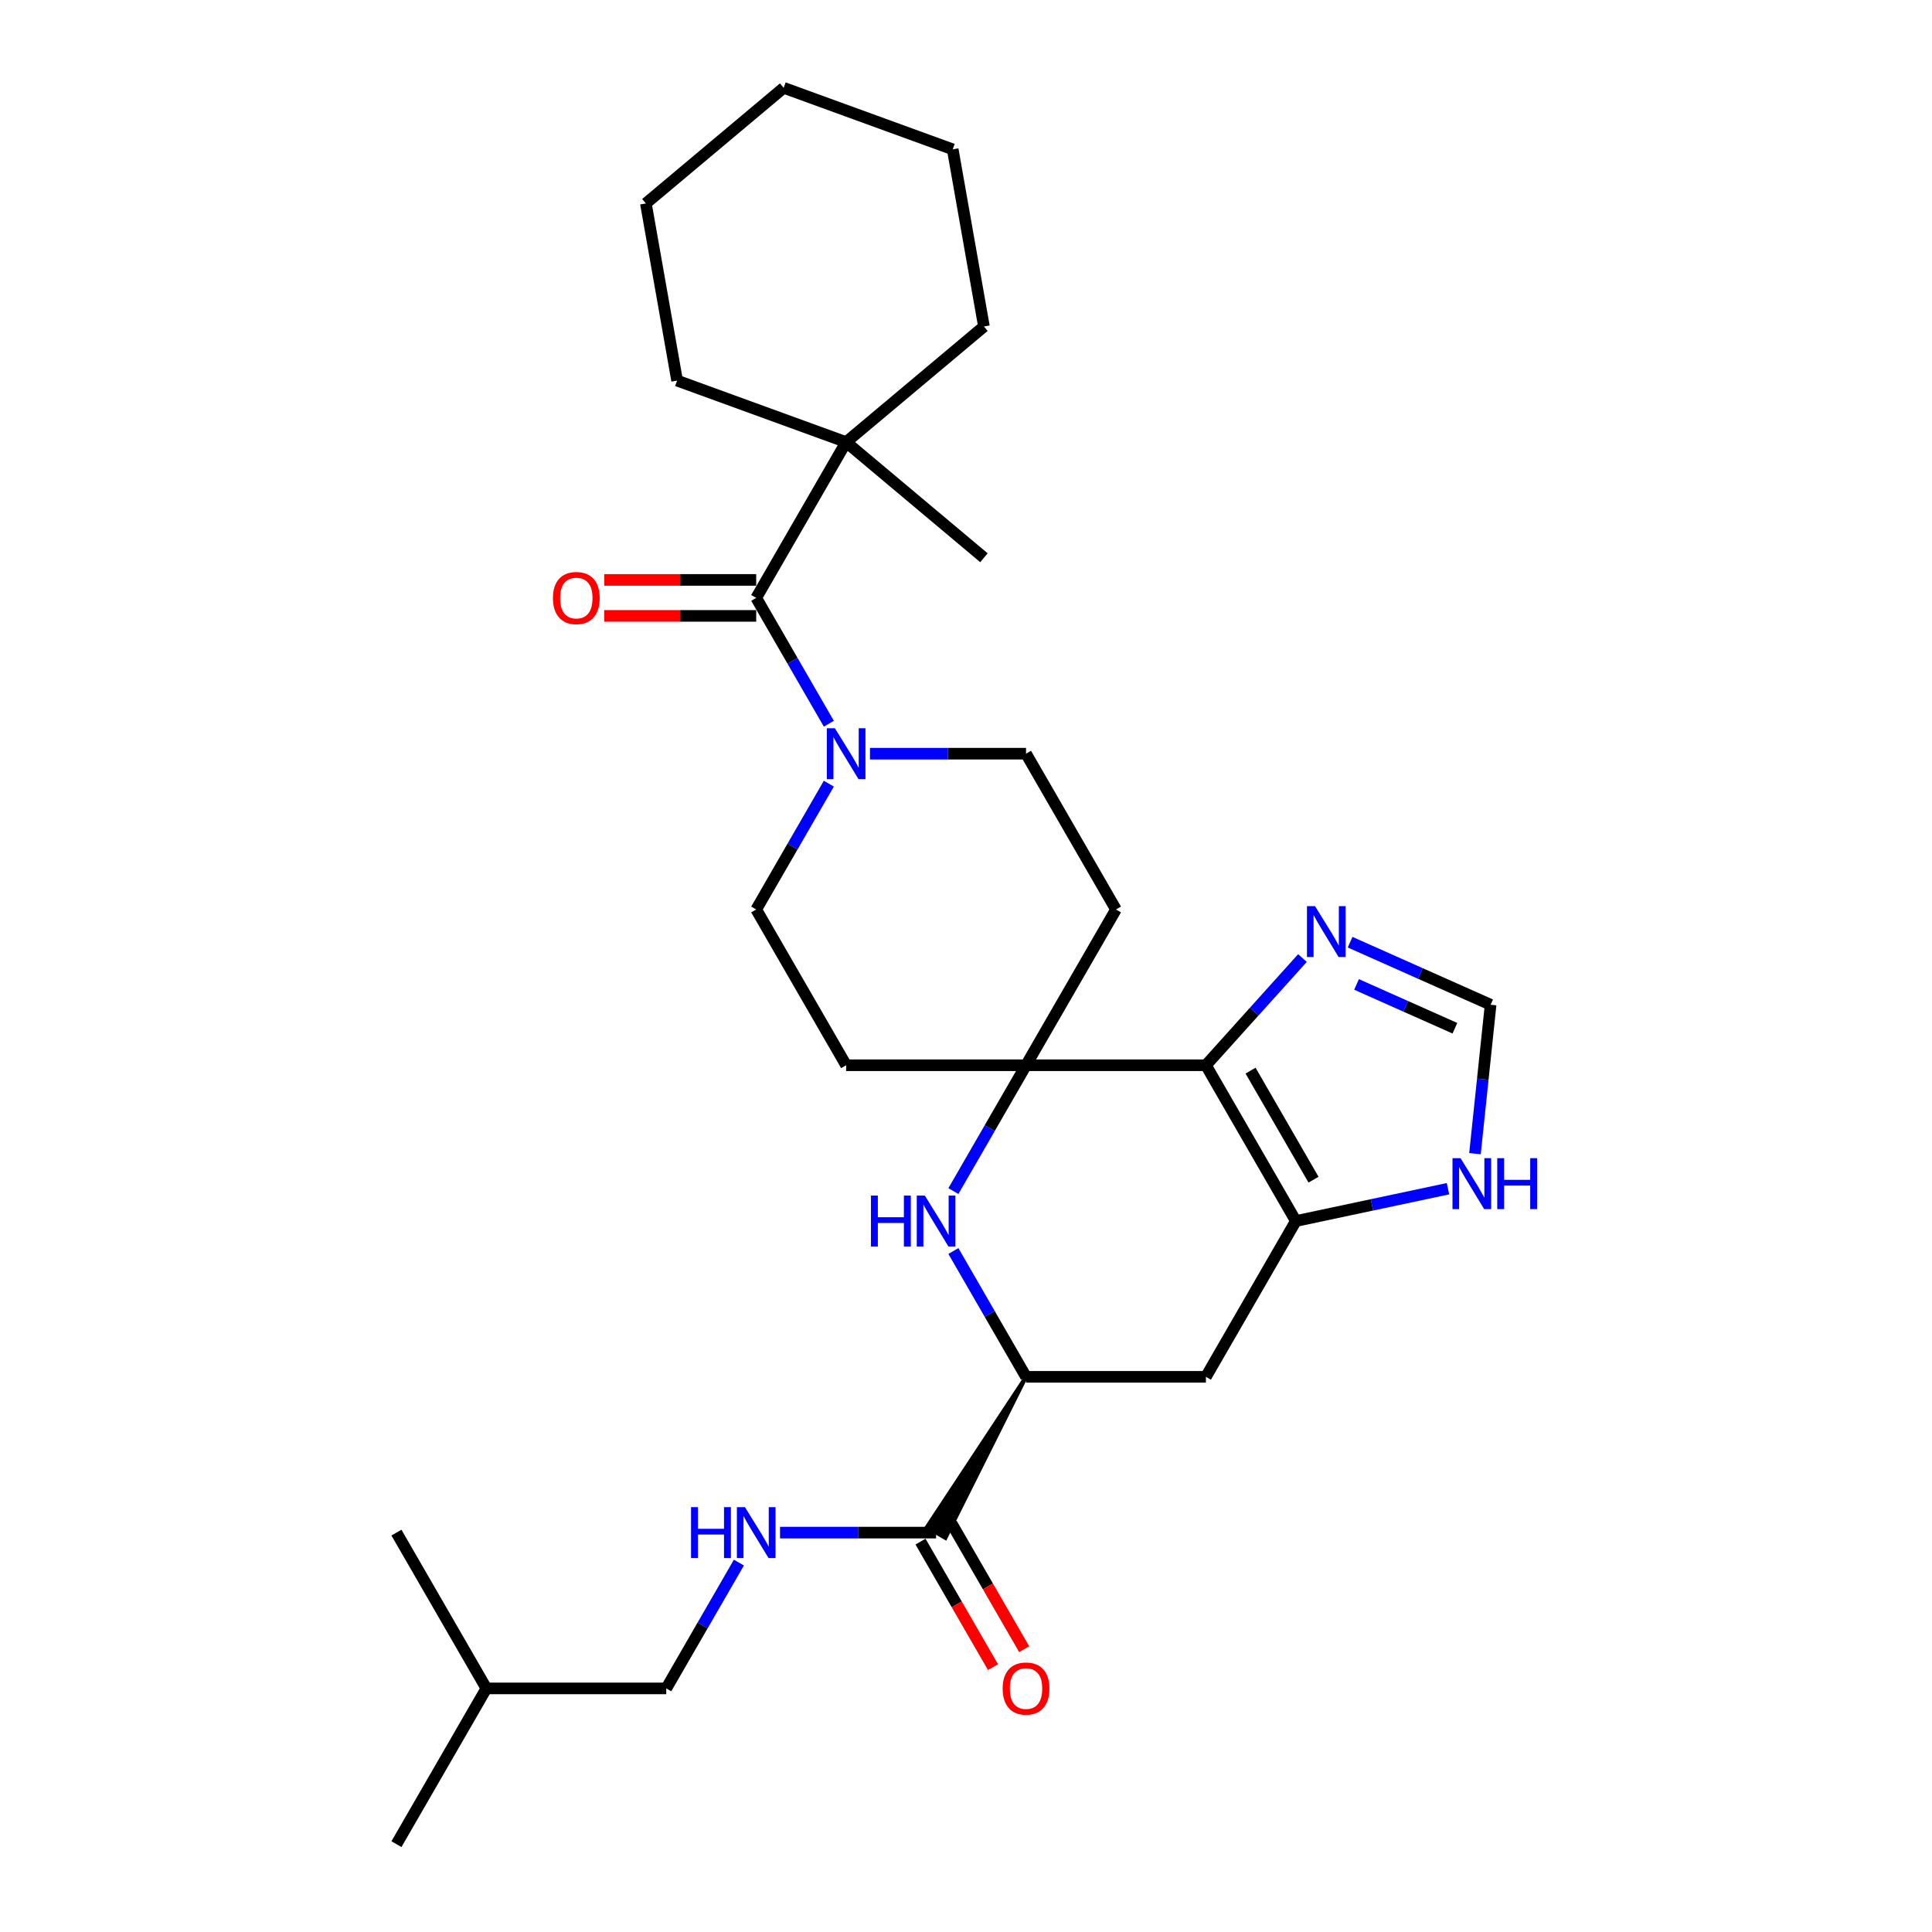 <?xml version='1.0' encoding='iso-8859-1'?>
<svg version='1.1' baseProfile='full'
              xmlns='http://www.w3.org/2000/svg'
                      xmlns:rdkit='http://www.rdkit.org/xml'
                      xmlns:xlink='http://www.w3.org/1999/xlink'
                  xml:space='preserve'
width='1000px' height='1000px' viewBox='0 0 1000 1000'>
<!-- END OF HEADER -->
<rect style='opacity:1.0;fill:#FFFFFF;stroke:none' width='1000' height='1000' x='0' y='0'> </rect>
<path class='bond-0' d='M 624.179,551.376 L 531.071,551.376' style='fill:none;fill-rule:evenodd;stroke:#000000;stroke-width:6px;stroke-linecap:butt;stroke-linejoin:miter;stroke-opacity:1' />
<path class='bond-1' d='M 624.179,551.376 L 670.733,632.01' style='fill:none;fill-rule:evenodd;stroke:#000000;stroke-width:6px;stroke-linecap:butt;stroke-linejoin:miter;stroke-opacity:1' />
<path class='bond-1' d='M 647.289,554.161 L 679.877,610.604' style='fill:none;fill-rule:evenodd;stroke:#000000;stroke-width:6px;stroke-linecap:butt;stroke-linejoin:miter;stroke-opacity:1' />
<path class='bond-6' d='M 624.179,551.376 L 649.166,523.626' style='fill:none;fill-rule:evenodd;stroke:#000000;stroke-width:6px;stroke-linecap:butt;stroke-linejoin:miter;stroke-opacity:1' />
<path class='bond-6' d='M 649.166,523.626 L 674.153,495.875' style='fill:none;fill-rule:evenodd;stroke:#0000FF;stroke-width:6px;stroke-linecap:butt;stroke-linejoin:miter;stroke-opacity:1' />
<path class='bond-2' d='M 531.071,551.376 L 512.272,583.937' style='fill:none;fill-rule:evenodd;stroke:#000000;stroke-width:6px;stroke-linecap:butt;stroke-linejoin:miter;stroke-opacity:1' />
<path class='bond-2' d='M 512.272,583.937 L 493.473,616.498' style='fill:none;fill-rule:evenodd;stroke:#0000FF;stroke-width:6px;stroke-linecap:butt;stroke-linejoin:miter;stroke-opacity:1' />
<path class='bond-12' d='M 531.071,551.376 L 577.625,470.743' style='fill:none;fill-rule:evenodd;stroke:#000000;stroke-width:6px;stroke-linecap:butt;stroke-linejoin:miter;stroke-opacity:1' />
<path class='bond-13' d='M 531.071,551.376 L 437.963,551.376' style='fill:none;fill-rule:evenodd;stroke:#000000;stroke-width:6px;stroke-linecap:butt;stroke-linejoin:miter;stroke-opacity:1' />
<path class='bond-7' d='M 670.733,632.01 L 624.179,712.644' style='fill:none;fill-rule:evenodd;stroke:#000000;stroke-width:6px;stroke-linecap:butt;stroke-linejoin:miter;stroke-opacity:1' />
<path class='bond-9' d='M 670.733,632.01 L 710.106,623.641' style='fill:none;fill-rule:evenodd;stroke:#000000;stroke-width:6px;stroke-linecap:butt;stroke-linejoin:miter;stroke-opacity:1' />
<path class='bond-9' d='M 710.106,623.641 L 749.479,615.272' style='fill:none;fill-rule:evenodd;stroke:#0000FF;stroke-width:6px;stroke-linecap:butt;stroke-linejoin:miter;stroke-opacity:1' />
<path class='bond-30' d='M 493.473,647.522 L 512.272,680.083' style='fill:none;fill-rule:evenodd;stroke:#0000FF;stroke-width:6px;stroke-linecap:butt;stroke-linejoin:miter;stroke-opacity:1' />
<path class='bond-30' d='M 512.272,680.083 L 531.071,712.644' style='fill:none;fill-rule:evenodd;stroke:#000000;stroke-width:6px;stroke-linecap:butt;stroke-linejoin:miter;stroke-opacity:1' />
<path class='bond-3' d='M 391.409,309.475 L 410.209,342.036' style='fill:none;fill-rule:evenodd;stroke:#000000;stroke-width:6px;stroke-linecap:butt;stroke-linejoin:miter;stroke-opacity:1' />
<path class='bond-3' d='M 410.209,342.036 L 429.008,374.597' style='fill:none;fill-rule:evenodd;stroke:#0000FF;stroke-width:6px;stroke-linecap:butt;stroke-linejoin:miter;stroke-opacity:1' />
<path class='bond-11' d='M 391.409,309.475 L 437.963,228.841' style='fill:none;fill-rule:evenodd;stroke:#000000;stroke-width:6px;stroke-linecap:butt;stroke-linejoin:miter;stroke-opacity:1' />
<path class='bond-17' d='M 391.409,300.164 L 352.071,300.164' style='fill:none;fill-rule:evenodd;stroke:#000000;stroke-width:6px;stroke-linecap:butt;stroke-linejoin:miter;stroke-opacity:1' />
<path class='bond-17' d='M 352.071,300.164 L 312.733,300.164' style='fill:none;fill-rule:evenodd;stroke:#FF0000;stroke-width:6px;stroke-linecap:butt;stroke-linejoin:miter;stroke-opacity:1' />
<path class='bond-17' d='M 391.409,318.786 L 352.071,318.786' style='fill:none;fill-rule:evenodd;stroke:#000000;stroke-width:6px;stroke-linecap:butt;stroke-linejoin:miter;stroke-opacity:1' />
<path class='bond-17' d='M 352.071,318.786 L 312.733,318.786' style='fill:none;fill-rule:evenodd;stroke:#FF0000;stroke-width:6px;stroke-linecap:butt;stroke-linejoin:miter;stroke-opacity:1' />
<path class='bond-4' d='M 429.008,405.621 L 410.209,438.182' style='fill:none;fill-rule:evenodd;stroke:#0000FF;stroke-width:6px;stroke-linecap:butt;stroke-linejoin:miter;stroke-opacity:1' />
<path class='bond-4' d='M 410.209,438.182 L 391.409,470.743' style='fill:none;fill-rule:evenodd;stroke:#000000;stroke-width:6px;stroke-linecap:butt;stroke-linejoin:miter;stroke-opacity:1' />
<path class='bond-31' d='M 450.291,390.109 L 490.681,390.109' style='fill:none;fill-rule:evenodd;stroke:#0000FF;stroke-width:6px;stroke-linecap:butt;stroke-linejoin:miter;stroke-opacity:1' />
<path class='bond-31' d='M 490.681,390.109 L 531.071,390.109' style='fill:none;fill-rule:evenodd;stroke:#000000;stroke-width:6px;stroke-linecap:butt;stroke-linejoin:miter;stroke-opacity:1' />
<path class='bond-5' d='M 531.071,712.644 L 624.179,712.644' style='fill:none;fill-rule:evenodd;stroke:#000000;stroke-width:6px;stroke-linecap:butt;stroke-linejoin:miter;stroke-opacity:1' />
<path class='bond-8' d='M 531.071,712.644 L 479.679,790.485 L 489.355,796.071 Z' style='fill:#000000;fill-rule:evenodd;fill-opacity:1;stroke:#000000;stroke-width:2px;stroke-linecap:butt;stroke-linejoin:miter;stroke-opacity:1;' />
<path class='bond-10' d='M 698.808,487.672 L 735.173,503.863' style='fill:none;fill-rule:evenodd;stroke:#0000FF;stroke-width:6px;stroke-linecap:butt;stroke-linejoin:miter;stroke-opacity:1' />
<path class='bond-10' d='M 735.173,503.863 L 771.539,520.054' style='fill:none;fill-rule:evenodd;stroke:#000000;stroke-width:6px;stroke-linecap:butt;stroke-linejoin:miter;stroke-opacity:1' />
<path class='bond-10' d='M 702.144,509.541 L 727.599,520.875' style='fill:none;fill-rule:evenodd;stroke:#0000FF;stroke-width:6px;stroke-linecap:butt;stroke-linejoin:miter;stroke-opacity:1' />
<path class='bond-10' d='M 727.599,520.875 L 753.055,532.209' style='fill:none;fill-rule:evenodd;stroke:#000000;stroke-width:6px;stroke-linecap:butt;stroke-linejoin:miter;stroke-opacity:1' />
<path class='bond-14' d='M 484.517,793.278 L 444.127,793.278' style='fill:none;fill-rule:evenodd;stroke:#000000;stroke-width:6px;stroke-linecap:butt;stroke-linejoin:miter;stroke-opacity:1' />
<path class='bond-14' d='M 444.127,793.278 L 403.737,793.278' style='fill:none;fill-rule:evenodd;stroke:#0000FF;stroke-width:6px;stroke-linecap:butt;stroke-linejoin:miter;stroke-opacity:1' />
<path class='bond-18' d='M 476.454,797.933 L 495.21,830.42' style='fill:none;fill-rule:evenodd;stroke:#000000;stroke-width:6px;stroke-linecap:butt;stroke-linejoin:miter;stroke-opacity:1' />
<path class='bond-18' d='M 495.21,830.42 L 513.966,862.906' style='fill:none;fill-rule:evenodd;stroke:#FF0000;stroke-width:6px;stroke-linecap:butt;stroke-linejoin:miter;stroke-opacity:1' />
<path class='bond-18' d='M 492.581,788.622 L 511.337,821.109' style='fill:none;fill-rule:evenodd;stroke:#000000;stroke-width:6px;stroke-linecap:butt;stroke-linejoin:miter;stroke-opacity:1' />
<path class='bond-18' d='M 511.337,821.109 L 530.093,853.596' style='fill:none;fill-rule:evenodd;stroke:#FF0000;stroke-width:6px;stroke-linecap:butt;stroke-linejoin:miter;stroke-opacity:1' />
<path class='bond-29' d='M 763.437,597.14 L 767.488,558.597' style='fill:none;fill-rule:evenodd;stroke:#0000FF;stroke-width:6px;stroke-linecap:butt;stroke-linejoin:miter;stroke-opacity:1' />
<path class='bond-29' d='M 767.488,558.597 L 771.539,520.054' style='fill:none;fill-rule:evenodd;stroke:#000000;stroke-width:6px;stroke-linecap:butt;stroke-linejoin:miter;stroke-opacity:1' />
<path class='bond-20' d='M 437.963,228.841 L 509.288,288.69' style='fill:none;fill-rule:evenodd;stroke:#000000;stroke-width:6px;stroke-linecap:butt;stroke-linejoin:miter;stroke-opacity:1' />
<path class='bond-21' d='M 437.963,228.841 L 350.471,196.997' style='fill:none;fill-rule:evenodd;stroke:#000000;stroke-width:6px;stroke-linecap:butt;stroke-linejoin:miter;stroke-opacity:1' />
<path class='bond-22' d='M 437.963,228.841 L 509.288,168.993' style='fill:none;fill-rule:evenodd;stroke:#000000;stroke-width:6px;stroke-linecap:butt;stroke-linejoin:miter;stroke-opacity:1' />
<path class='bond-15' d='M 577.625,470.743 L 531.071,390.109' style='fill:none;fill-rule:evenodd;stroke:#000000;stroke-width:6px;stroke-linecap:butt;stroke-linejoin:miter;stroke-opacity:1' />
<path class='bond-16' d='M 437.963,551.376 L 391.409,470.743' style='fill:none;fill-rule:evenodd;stroke:#000000;stroke-width:6px;stroke-linecap:butt;stroke-linejoin:miter;stroke-opacity:1' />
<path class='bond-19' d='M 382.454,808.79 L 363.655,841.351' style='fill:none;fill-rule:evenodd;stroke:#0000FF;stroke-width:6px;stroke-linecap:butt;stroke-linejoin:miter;stroke-opacity:1' />
<path class='bond-19' d='M 363.655,841.351 L 344.855,873.912' style='fill:none;fill-rule:evenodd;stroke:#000000;stroke-width:6px;stroke-linecap:butt;stroke-linejoin:miter;stroke-opacity:1' />
<path class='bond-23' d='M 344.855,873.912 L 251.748,873.912' style='fill:none;fill-rule:evenodd;stroke:#000000;stroke-width:6px;stroke-linecap:butt;stroke-linejoin:miter;stroke-opacity:1' />
<path class='bond-26' d='M 350.471,196.997 L 334.303,105.303' style='fill:none;fill-rule:evenodd;stroke:#000000;stroke-width:6px;stroke-linecap:butt;stroke-linejoin:miter;stroke-opacity:1' />
<path class='bond-27' d='M 509.288,168.993 L 493.12,77.299' style='fill:none;fill-rule:evenodd;stroke:#000000;stroke-width:6px;stroke-linecap:butt;stroke-linejoin:miter;stroke-opacity:1' />
<path class='bond-24' d='M 251.748,873.912 L 205.194,954.545' style='fill:none;fill-rule:evenodd;stroke:#000000;stroke-width:6px;stroke-linecap:butt;stroke-linejoin:miter;stroke-opacity:1' />
<path class='bond-25' d='M 251.748,873.912 L 205.194,793.278' style='fill:none;fill-rule:evenodd;stroke:#000000;stroke-width:6px;stroke-linecap:butt;stroke-linejoin:miter;stroke-opacity:1' />
<path class='bond-32' d='M 334.303,105.303 L 405.627,45.455' style='fill:none;fill-rule:evenodd;stroke:#000000;stroke-width:6px;stroke-linecap:butt;stroke-linejoin:miter;stroke-opacity:1' />
<path class='bond-28' d='M 493.12,77.299 L 405.627,45.455' style='fill:none;fill-rule:evenodd;stroke:#000000;stroke-width:6px;stroke-linecap:butt;stroke-linejoin:miter;stroke-opacity:1' />
<path  class='atom-3' d='M 450.794 618.826
L 454.369 618.826
L 454.369 630.036
L 467.851 630.036
L 467.851 618.826
L 471.426 618.826
L 471.426 645.194
L 467.851 645.194
L 467.851 633.016
L 454.369 633.016
L 454.369 645.194
L 450.794 645.194
L 450.794 618.826
' fill='#0000FF'/>
<path  class='atom-3' d='M 478.689 618.826
L 487.329 632.792
Q 488.186 634.17, 489.564 636.666
Q 490.942 639.161, 491.016 639.31
L 491.016 618.826
L 494.517 618.826
L 494.517 645.194
L 490.905 645.194
L 481.631 629.925
Q 480.551 628.137, 479.396 626.089
Q 478.279 624.04, 477.944 623.407
L 477.944 645.194
L 474.518 645.194
L 474.518 618.826
L 478.689 618.826
' fill='#0000FF'/>
<path  class='atom-5' d='M 432.135 376.925
L 440.775 390.891
Q 441.632 392.269, 443.01 394.764
Q 444.388 397.26, 444.462 397.409
L 444.462 376.925
L 447.963 376.925
L 447.963 403.293
L 444.351 403.293
L 435.077 388.023
Q 433.997 386.236, 432.842 384.187
Q 431.725 382.139, 431.39 381.506
L 431.39 403.293
L 427.964 403.293
L 427.964 376.925
L 432.135 376.925
' fill='#0000FF'/>
<path  class='atom-7' d='M 680.652 469
L 689.292 482.966
Q 690.149 484.344, 691.527 486.839
Q 692.905 489.335, 692.979 489.483
L 692.979 469
L 696.48 469
L 696.48 495.368
L 692.868 495.368
L 683.594 480.098
Q 682.514 478.311, 681.36 476.262
Q 680.242 474.214, 679.907 473.581
L 679.907 495.368
L 676.481 495.368
L 676.481 469
L 680.652 469
' fill='#0000FF'/>
<path  class='atom-10' d='M 755.978 599.468
L 764.618 613.434
Q 765.475 614.812, 766.853 617.307
Q 768.231 619.803, 768.305 619.952
L 768.305 599.468
L 771.806 599.468
L 771.806 625.836
L 768.194 625.836
L 758.92 610.566
Q 757.84 608.779, 756.685 606.73
Q 755.568 604.682, 755.233 604.049
L 755.233 625.836
L 751.807 625.836
L 751.807 599.468
L 755.978 599.468
' fill='#0000FF'/>
<path  class='atom-10' d='M 774.972 599.468
L 778.547 599.468
L 778.547 610.678
L 792.029 610.678
L 792.029 599.468
L 795.605 599.468
L 795.605 625.836
L 792.029 625.836
L 792.029 613.658
L 778.547 613.658
L 778.547 625.836
L 774.972 625.836
L 774.972 599.468
' fill='#0000FF'/>
<path  class='atom-15' d='M 357.686 780.094
L 361.261 780.094
L 361.261 791.304
L 374.743 791.304
L 374.743 780.094
L 378.318 780.094
L 378.318 806.462
L 374.743 806.462
L 374.743 794.283
L 361.261 794.283
L 361.261 806.462
L 357.686 806.462
L 357.686 780.094
' fill='#0000FF'/>
<path  class='atom-15' d='M 385.581 780.094
L 394.221 794.06
Q 395.078 795.438, 396.456 797.933
Q 397.834 800.429, 397.908 800.578
L 397.908 780.094
L 401.409 780.094
L 401.409 806.462
L 397.797 806.462
L 388.523 791.192
Q 387.443 789.405, 386.288 787.356
Q 385.171 785.308, 384.836 784.675
L 384.836 806.462
L 381.41 806.462
L 381.41 780.094
L 385.581 780.094
' fill='#0000FF'/>
<path  class='atom-18' d='M 286.198 309.55
Q 286.198 303.218, 289.326 299.68
Q 292.454 296.142, 298.302 296.142
Q 304.149 296.142, 307.277 299.68
Q 310.406 303.218, 310.406 309.55
Q 310.406 315.955, 307.24 319.605
Q 304.074 323.218, 298.302 323.218
Q 292.492 323.218, 289.326 319.605
Q 286.198 315.993, 286.198 309.55
M 298.302 320.238
Q 302.324 320.238, 304.484 317.557
Q 306.681 314.838, 306.681 309.55
Q 306.681 304.373, 304.484 301.766
Q 302.324 299.121, 298.302 299.121
Q 294.279 299.121, 292.082 301.729
Q 289.922 304.336, 289.922 309.55
Q 289.922 314.875, 292.082 317.557
Q 294.279 320.238, 298.302 320.238
' fill='#FF0000'/>
<path  class='atom-19' d='M 518.967 873.986
Q 518.967 867.655, 522.096 864.117
Q 525.224 860.579, 531.071 860.579
Q 536.918 860.579, 540.047 864.117
Q 543.175 867.655, 543.175 873.986
Q 543.175 880.392, 540.01 884.042
Q 536.844 887.654, 531.071 887.654
Q 525.261 887.654, 522.096 884.042
Q 518.967 880.429, 518.967 873.986
M 531.071 884.675
Q 535.094 884.675, 537.254 881.993
Q 539.451 879.275, 539.451 873.986
Q 539.451 868.809, 537.254 866.202
Q 535.094 863.558, 531.071 863.558
Q 527.049 863.558, 524.852 866.165
Q 522.692 868.772, 522.692 873.986
Q 522.692 879.312, 524.852 881.993
Q 527.049 884.675, 531.071 884.675
' fill='#FF0000'/>
</svg>
